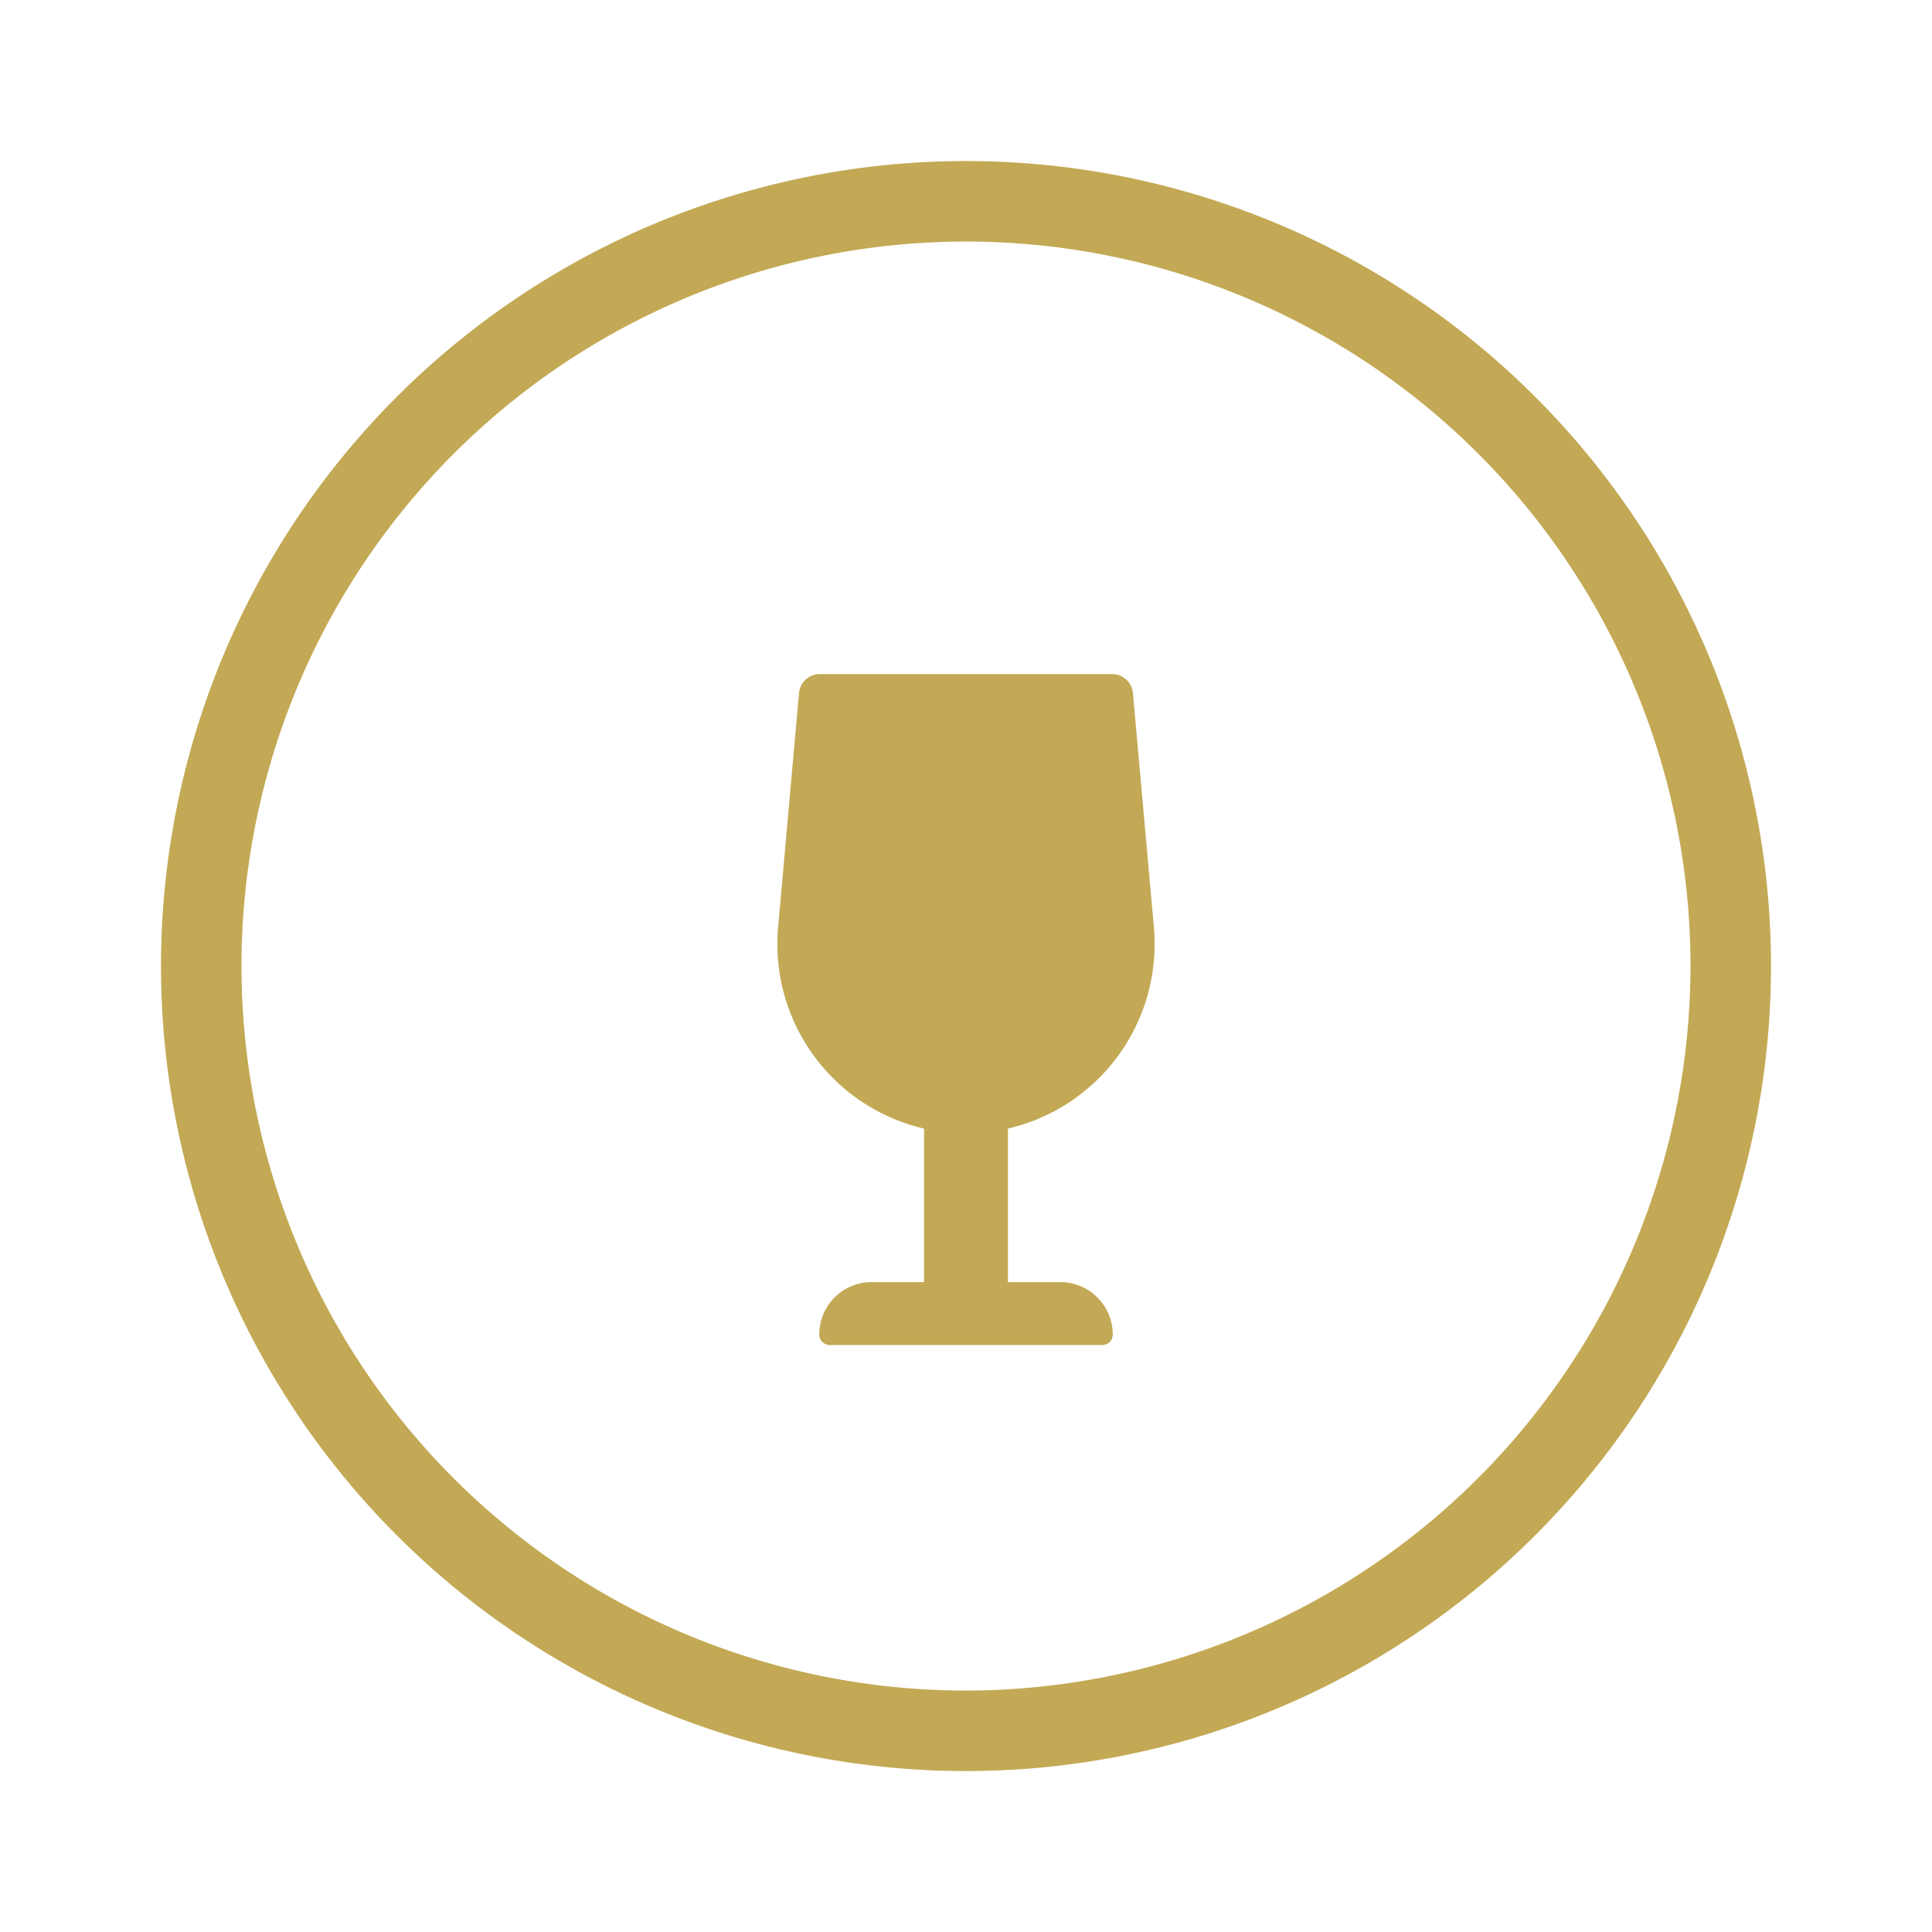 <?xml version="1.0" encoding="utf-8"?>
<svg xmlns="http://www.w3.org/2000/svg" width="72" height="72" viewBox="0 0 72 72"><rect width="72" height="72" opacity="0"/><path d="M30,0A30,30,0,1,0,60,30,30,30,0,0,0,30,0m0,57A27,27,0,1,1,57,30,27.031,27.031,0,0,1,30,57" transform="translate(6 6.002)" fill="#c3a955"/><path d="M3.516.781H1.563V-4.941A7.063,7.063,0,0,0,7-12.468l-.779-8.7a.775.775,0,0,0-.767-.71H-5.456a.774.774,0,0,0-.767.71L-7-12.468A7.063,7.063,0,0,0-1.562-4.94V.781H-3.516A1.953,1.953,0,0,0-5.469,2.734a.391.391,0,0,0,.391.391H5.078a.391.391,0,0,0,.391-.391A1.953,1.953,0,0,0,3.516.781Z" transform="translate(36 47)" fill="#c3a955"/></svg>